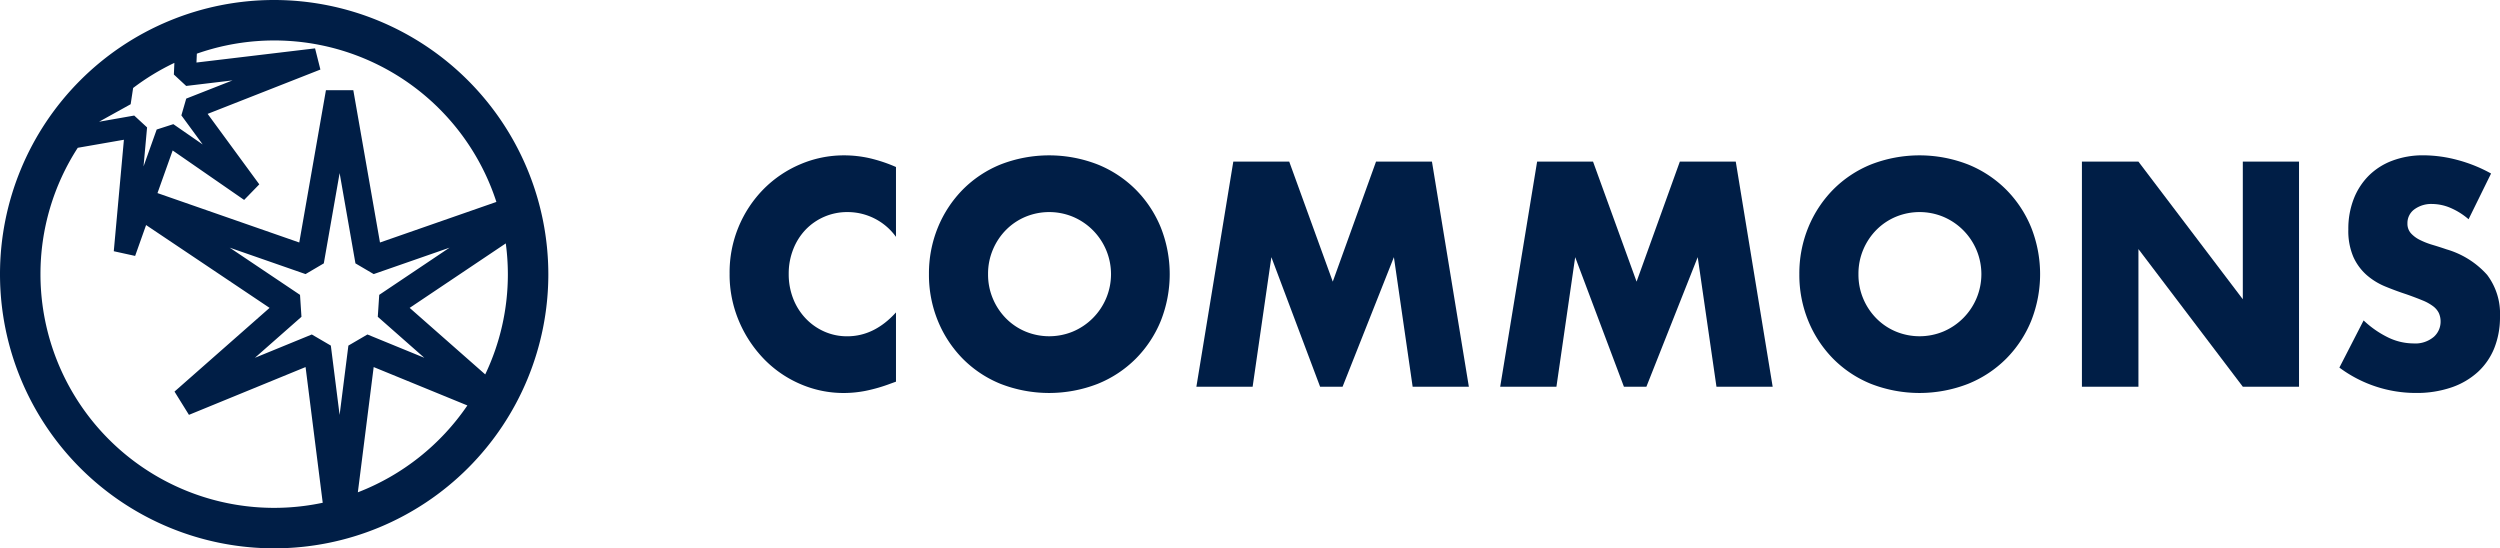 <svg xmlns="http://www.w3.org/2000/svg" xmlns:xlink="http://www.w3.org/1999/xlink" width="455.925" height="100" viewBox="0 0 455.925 100">
  <defs>
    <clipPath id="clip-path">
      <rect id="長方形_838" data-name="長方形 838" width="100" height="100" fill="none"/>
    </clipPath>
  </defs>
  <g id="グループ_974" data-name="グループ 974" transform="translate(-23 -3092)">
    <g id="グループ_724" data-name="グループ 724" transform="translate(156.058 3120.333)">
      <path id="パス_731" data-name="パス 731" d="M100.177,31.862a10.874,10.874,0,0,0-8.835-4.518,10.479,10.479,0,0,0-7.677,3.24,10.955,10.955,0,0,0-2.235,3.565,12.036,12.036,0,0,0-.815,4.463,12.183,12.183,0,0,0,.815,4.518,11,11,0,0,0,2.262,3.593,10.552,10.552,0,0,0,3.392,2.4,10.151,10.151,0,0,0,4.207.872q4.942,0,8.887-4.355v12.63l-1.052.38a29.435,29.435,0,0,1-4.417,1.28,20.737,20.737,0,0,1-4.05.408,19.815,19.815,0,0,1-7.86-1.607,20.471,20.471,0,0,1-6.627-4.518,22.508,22.508,0,0,1-4.6-6.913,21.729,21.729,0,0,1-1.737-8.737A21.6,21.6,0,0,1,76.118,23.07a20.883,20.883,0,0,1,6.653-4.463A20.134,20.134,0,0,1,90.712,17a21.126,21.126,0,0,1,4.653.517,27.473,27.473,0,0,1,4.812,1.607Z" transform="translate(-69.835 -17)" fill="#001e46"/>
      <path id="パス_732" data-name="パス 732" d="M91.648,38.667a22.1,22.1,0,0,1,1.63-8.52A21.345,21.345,0,0,1,97.8,23.26a20.611,20.611,0,0,1,6.917-4.6,24.4,24.4,0,0,1,17.693,0,20.843,20.843,0,0,1,6.967,4.6,21.124,21.124,0,0,1,4.55,6.887,23.1,23.1,0,0,1,0,17.04,21.106,21.106,0,0,1-4.55,6.887,20.817,20.817,0,0,1-6.967,4.6,24.4,24.4,0,0,1-17.693,0,20.586,20.586,0,0,1-6.917-4.6,21.327,21.327,0,0,1-4.522-6.887,22.1,22.1,0,0,1-1.63-8.52m10.78,0a11.226,11.226,0,0,0,.9,4.518,11.385,11.385,0,0,0,2.417,3.593,10.9,10.9,0,0,0,3.55,2.368,11.312,11.312,0,0,0,8.572,0,11.355,11.355,0,0,0,0-20.96,11.312,11.312,0,0,0-8.572,0,10.931,10.931,0,0,0-3.55,2.368,11.4,11.4,0,0,0-2.417,3.593,11.231,11.231,0,0,0-.9,4.518" transform="translate(-55.293 -17)" fill="#001e46"/>
      <path id="パス_733" data-name="パス 733" d="M120.911,58.733l6.732-41.047h10.2l7.94,21.885,7.888-21.885h10.2l6.73,41.047H160.35l-3.418-23.627-9.36,23.627h-4.1l-8.887-23.627-3.417,23.627Z" transform="translate(-35.784 -16.543)" fill="#001e46"/>
      <path id="パス_734" data-name="パス 734" d="M154.155,58.733l6.732-41.047h10.2l7.94,21.885,7.887-21.885h10.2l6.73,41.047H193.594l-3.418-23.627-9.36,23.627h-4.1l-8.887-23.627L164.41,58.733Z" transform="translate(-13.621 -16.543)" fill="#001e46"/>
      <path id="パス_735" data-name="パス 735" d="M186.888,38.667a22.1,22.1,0,0,1,1.63-8.52,21.345,21.345,0,0,1,4.522-6.887,20.611,20.611,0,0,1,6.917-4.6,24.4,24.4,0,0,1,17.693,0,20.842,20.842,0,0,1,6.967,4.6,21.123,21.123,0,0,1,4.55,6.887,23.1,23.1,0,0,1,0,17.04,21.106,21.106,0,0,1-4.55,6.887,20.817,20.817,0,0,1-6.967,4.6,24.4,24.4,0,0,1-17.693,0,20.586,20.586,0,0,1-6.917-4.6,21.327,21.327,0,0,1-4.522-6.887,22.1,22.1,0,0,1-1.63-8.52m10.78,0a11.225,11.225,0,0,0,.895,4.518,11.384,11.384,0,0,0,2.417,3.593,10.9,10.9,0,0,0,3.55,2.368,11.312,11.312,0,0,0,8.572,0,11.355,11.355,0,0,0,0-20.96,11.312,11.312,0,0,0-8.572,0,10.931,10.931,0,0,0-3.55,2.368,11.4,11.4,0,0,0-2.417,3.593,11.231,11.231,0,0,0-.895,4.518" transform="translate(8.2 -17)" fill="#001e46"/>
      <path id="パス_736" data-name="パス 736" d="M217.808,58.733V17.686h10.307l19.035,25.1v-25.1H257.4V58.733H247.15l-19.035-25.1v25.1Z" transform="translate(28.814 -16.543)" fill="#001e46"/>
      <path id="パス_737" data-name="パス 737" d="M269.54,28.65a12.647,12.647,0,0,0-3.367-2.1,8.647,8.647,0,0,0-3.26-.682,5.163,5.163,0,0,0-3.26.98,3.088,3.088,0,0,0-1.262,2.558,2.593,2.593,0,0,0,.632,1.8,5.491,5.491,0,0,0,1.657,1.225,13.748,13.748,0,0,0,2.313.9q1.285.383,2.55.817A15.822,15.822,0,0,1,272.93,38.8a11.753,11.753,0,0,1,2.34,7.593,15.255,15.255,0,0,1-1.023,5.717,11.944,11.944,0,0,1-3,4.382,13.706,13.706,0,0,1-4.838,2.832,19.549,19.549,0,0,1-6.493,1.007,23.33,23.33,0,0,1-13.935-4.627l4.417-8.6a17.885,17.885,0,0,0,4.575,3.157,10.678,10.678,0,0,0,4.47,1.035,5.218,5.218,0,0,0,3.76-1.2,3.7,3.7,0,0,0,1.235-2.722,3.8,3.8,0,0,0-.315-1.607,3.472,3.472,0,0,0-1.052-1.252,8.415,8.415,0,0,0-1.92-1.062q-1.182-.49-2.865-1.088-2-.653-3.918-1.443a12.207,12.207,0,0,1-3.418-2.1,9.72,9.72,0,0,1-2.418-3.293,12.01,12.01,0,0,1-.92-5.037,14.973,14.973,0,0,1,.973-5.525,12.325,12.325,0,0,1,2.735-4.247,12.13,12.13,0,0,1,4.31-2.748,15.811,15.811,0,0,1,5.707-.98,24.2,24.2,0,0,1,6.152.843,26.641,26.641,0,0,1,6.152,2.477Z" transform="translate(47.596 -17)" fill="#001e46"/>
    </g>
    <g id="グループ_778" data-name="グループ 778" transform="translate(23 3092)">
      <g id="グループ_778-2" data-name="グループ 778" transform="translate(0 0)" clip-path="url(#clip-path)">
        <path id="パス_807" data-name="パス 807" d="M50,0a50,50,0,1,0,50,50A50.056,50.056,0,0,0,50,0M90.527,36.827l-21.23,7.4L64.432,16.445h-4.99L54.577,44.224,28.72,35.215l2.768-7.774,13.035,9.021,2.763-2.841L37.866,20.769l20.565-8.084-.972-3.864-21.63,2.584L35.9,9.789A42.588,42.588,0,0,1,90.527,36.827M77.385,65.252,67.009,61l-3.474,2.027-1.6,12.644-1.6-12.644L56.865,61,46.489,65.252l8.489-7.475-.262-4L41.885,45.166l13.839,4.821,3.328-1.955,2.885-16.469,2.885,16.469,3.328,1.955,13.838-4.821-12.83,8.607-.262,4ZM23.828,19.009l.451-2.963A42.705,42.705,0,0,1,31.8,11.469l-.091,2.123,2.245,2.082,8.455-1.011-8.447,3.321-.885,3.056,3.892,5.31-5.357-3.707-3.036.978-2.4,6.73.646-7.115-2.346-2.162L18.069,22.2ZM7.381,50a42.346,42.346,0,0,1,6.8-23.046l8.416-1.467-1.847,20.33,3.894.856,2-5.63L49.164,56.148,31.825,71.414l2.634,4.244,21.268-8.716,3.128,24.746A42.614,42.614,0,0,1,7.381,50M65.26,89.784l2.887-22.842,17.088,7A42.852,42.852,0,0,1,65.26,89.784m23.232-21.5L74.71,56.148,92.239,44.389A42.834,42.834,0,0,1,92.619,50a42.362,42.362,0,0,1-4.128,18.282" transform="translate(0 -0.001)" fill="#001e46"/>
      </g>
    </g>
  </g>
</svg>

